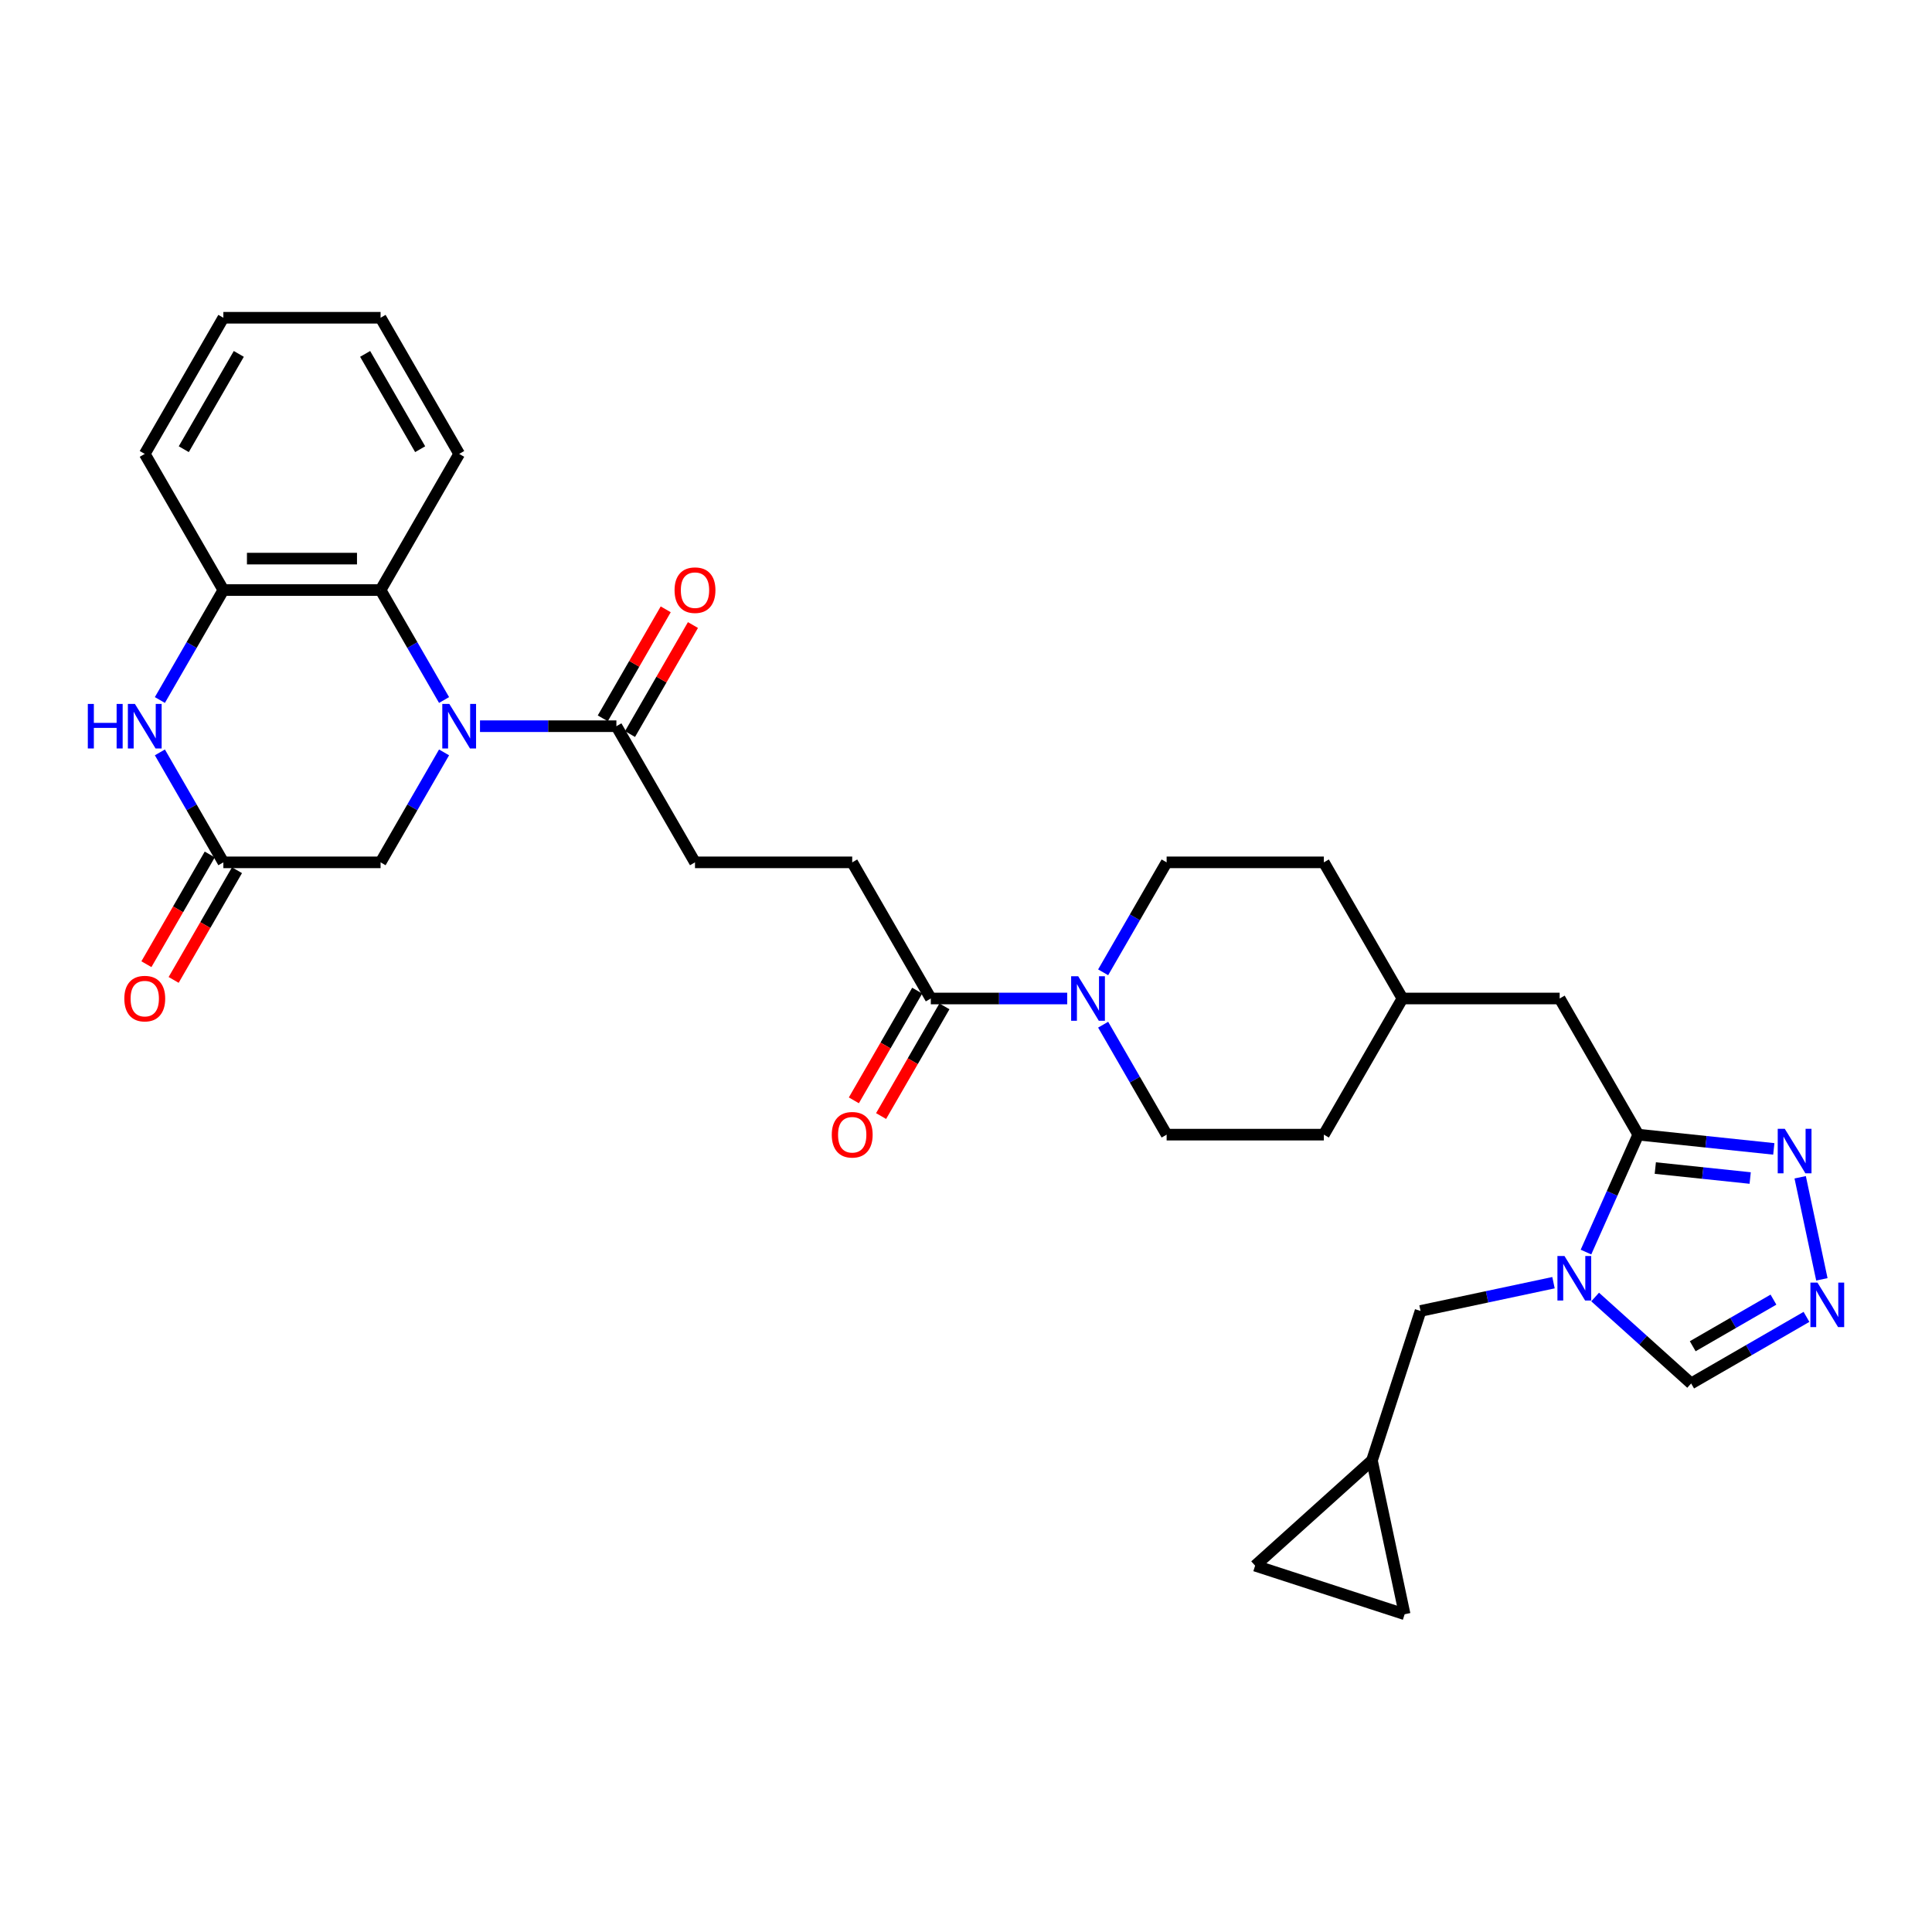 <?xml version='1.0' encoding='iso-8859-1'?>
<svg version='1.1' baseProfile='full'
              xmlns='http://www.w3.org/2000/svg'
                      xmlns:rdkit='http://www.rdkit.org/xml'
                      xmlns:xlink='http://www.w3.org/1999/xlink'
                  xml:space='preserve'
width='1000px' height='1000px' viewBox='0 0 1000 1000'>
<!-- END OF HEADER -->
<rect style='opacity:1.0;fill:#FFFFFF;stroke:none' width='1000' height='1000' x='0' y='0'> </rect>
<path class='bond-0' d='M 229.845,362.324 L 213.415,333.867' style='fill:none;fill-rule:evenodd;stroke:#0000FF;stroke-width:6px;stroke-linecap:butt;stroke-linejoin:miter;stroke-opacity:1' />
<path class='bond-0' d='M 213.415,333.867 L 196.986,305.411' style='fill:none;fill-rule:evenodd;stroke:#000000;stroke-width:6px;stroke-linecap:butt;stroke-linejoin:miter;stroke-opacity:1' />
<path class='bond-1' d='M 248.445,375.881 L 283.744,375.881' style='fill:none;fill-rule:evenodd;stroke:#0000FF;stroke-width:6px;stroke-linecap:butt;stroke-linejoin:miter;stroke-opacity:1' />
<path class='bond-1' d='M 283.744,375.881 L 319.044,375.881' style='fill:none;fill-rule:evenodd;stroke:#000000;stroke-width:6px;stroke-linecap:butt;stroke-linejoin:miter;stroke-opacity:1' />
<path class='bond-2' d='M 229.845,389.437 L 213.415,417.894' style='fill:none;fill-rule:evenodd;stroke:#0000FF;stroke-width:6px;stroke-linecap:butt;stroke-linejoin:miter;stroke-opacity:1' />
<path class='bond-2' d='M 213.415,417.894 L 196.986,446.351' style='fill:none;fill-rule:evenodd;stroke:#000000;stroke-width:6px;stroke-linecap:butt;stroke-linejoin:miter;stroke-opacity:1' />
<path class='bond-3' d='M 820.9,648.072 L 834.431,617.682' style='fill:none;fill-rule:evenodd;stroke:#0000FF;stroke-width:6px;stroke-linecap:butt;stroke-linejoin:miter;stroke-opacity:1' />
<path class='bond-3' d='M 834.431,617.682 L 847.962,587.291' style='fill:none;fill-rule:evenodd;stroke:#000000;stroke-width:6px;stroke-linecap:butt;stroke-linejoin:miter;stroke-opacity:1' />
<path class='bond-4' d='M 825.638,671.329 L 850.487,693.703' style='fill:none;fill-rule:evenodd;stroke:#0000FF;stroke-width:6px;stroke-linecap:butt;stroke-linejoin:miter;stroke-opacity:1' />
<path class='bond-4' d='M 850.487,693.703 L 875.336,716.077' style='fill:none;fill-rule:evenodd;stroke:#000000;stroke-width:6px;stroke-linecap:butt;stroke-linejoin:miter;stroke-opacity:1' />
<path class='bond-5' d='M 804.091,663.919 L 769.681,671.233' style='fill:none;fill-rule:evenodd;stroke:#0000FF;stroke-width:6px;stroke-linecap:butt;stroke-linejoin:miter;stroke-opacity:1' />
<path class='bond-5' d='M 769.681,671.233 L 735.271,678.547' style='fill:none;fill-rule:evenodd;stroke:#000000;stroke-width:6px;stroke-linecap:butt;stroke-linejoin:miter;stroke-opacity:1' />
<path class='bond-6' d='M 847.962,587.291 L 807.276,516.821' style='fill:none;fill-rule:evenodd;stroke:#000000;stroke-width:6px;stroke-linecap:butt;stroke-linejoin:miter;stroke-opacity:1' />
<path class='bond-7' d='M 847.962,587.291 L 883.038,590.978' style='fill:none;fill-rule:evenodd;stroke:#000000;stroke-width:6px;stroke-linecap:butt;stroke-linejoin:miter;stroke-opacity:1' />
<path class='bond-7' d='M 883.038,590.978 L 918.114,594.665' style='fill:none;fill-rule:evenodd;stroke:#0000FF;stroke-width:6px;stroke-linecap:butt;stroke-linejoin:miter;stroke-opacity:1' />
<path class='bond-7' d='M 856.783,604.583 L 881.337,607.163' style='fill:none;fill-rule:evenodd;stroke:#000000;stroke-width:6px;stroke-linecap:butt;stroke-linejoin:miter;stroke-opacity:1' />
<path class='bond-7' d='M 881.337,607.163 L 905.89,609.744' style='fill:none;fill-rule:evenodd;stroke:#0000FF;stroke-width:6px;stroke-linecap:butt;stroke-linejoin:miter;stroke-opacity:1' />
<path class='bond-8' d='M 82.754,389.437 L 99.184,417.894' style='fill:none;fill-rule:evenodd;stroke:#0000FF;stroke-width:6px;stroke-linecap:butt;stroke-linejoin:miter;stroke-opacity:1' />
<path class='bond-8' d='M 99.184,417.894 L 115.613,446.351' style='fill:none;fill-rule:evenodd;stroke:#000000;stroke-width:6px;stroke-linecap:butt;stroke-linejoin:miter;stroke-opacity:1' />
<path class='bond-9' d='M 82.754,362.324 L 99.184,333.867' style='fill:none;fill-rule:evenodd;stroke:#0000FF;stroke-width:6px;stroke-linecap:butt;stroke-linejoin:miter;stroke-opacity:1' />
<path class='bond-9' d='M 99.184,333.867 L 115.613,305.411' style='fill:none;fill-rule:evenodd;stroke:#000000;stroke-width:6px;stroke-linecap:butt;stroke-linejoin:miter;stroke-opacity:1' />
<path class='bond-10' d='M 196.986,305.411 L 115.613,305.411' style='fill:none;fill-rule:evenodd;stroke:#000000;stroke-width:6px;stroke-linecap:butt;stroke-linejoin:miter;stroke-opacity:1' />
<path class='bond-10' d='M 184.78,289.136 L 127.819,289.136' style='fill:none;fill-rule:evenodd;stroke:#000000;stroke-width:6px;stroke-linecap:butt;stroke-linejoin:miter;stroke-opacity:1' />
<path class='bond-11' d='M 196.986,305.411 L 237.672,234.94' style='fill:none;fill-rule:evenodd;stroke:#000000;stroke-width:6px;stroke-linecap:butt;stroke-linejoin:miter;stroke-opacity:1' />
<path class='bond-12' d='M 931.769,609.354 L 942.998,662.181' style='fill:none;fill-rule:evenodd;stroke:#0000FF;stroke-width:6px;stroke-linecap:butt;stroke-linejoin:miter;stroke-opacity:1' />
<path class='bond-13' d='M 935.032,681.611 L 905.184,698.844' style='fill:none;fill-rule:evenodd;stroke:#0000FF;stroke-width:6px;stroke-linecap:butt;stroke-linejoin:miter;stroke-opacity:1' />
<path class='bond-13' d='M 905.184,698.844 L 875.336,716.077' style='fill:none;fill-rule:evenodd;stroke:#000000;stroke-width:6px;stroke-linecap:butt;stroke-linejoin:miter;stroke-opacity:1' />
<path class='bond-13' d='M 917.941,672.687 L 897.047,684.75' style='fill:none;fill-rule:evenodd;stroke:#0000FF;stroke-width:6px;stroke-linecap:butt;stroke-linejoin:miter;stroke-opacity:1' />
<path class='bond-13' d='M 897.047,684.75 L 876.153,696.813' style='fill:none;fill-rule:evenodd;stroke:#000000;stroke-width:6px;stroke-linecap:butt;stroke-linejoin:miter;stroke-opacity:1' />
<path class='bond-14' d='M 552.386,516.821 L 517.087,516.821' style='fill:none;fill-rule:evenodd;stroke:#0000FF;stroke-width:6px;stroke-linecap:butt;stroke-linejoin:miter;stroke-opacity:1' />
<path class='bond-14' d='M 517.087,516.821 L 481.788,516.821' style='fill:none;fill-rule:evenodd;stroke:#000000;stroke-width:6px;stroke-linecap:butt;stroke-linejoin:miter;stroke-opacity:1' />
<path class='bond-15' d='M 570.986,530.378 L 587.416,558.835' style='fill:none;fill-rule:evenodd;stroke:#0000FF;stroke-width:6px;stroke-linecap:butt;stroke-linejoin:miter;stroke-opacity:1' />
<path class='bond-15' d='M 587.416,558.835 L 603.846,587.291' style='fill:none;fill-rule:evenodd;stroke:#000000;stroke-width:6px;stroke-linecap:butt;stroke-linejoin:miter;stroke-opacity:1' />
<path class='bond-16' d='M 570.986,503.265 L 587.416,474.808' style='fill:none;fill-rule:evenodd;stroke:#0000FF;stroke-width:6px;stroke-linecap:butt;stroke-linejoin:miter;stroke-opacity:1' />
<path class='bond-16' d='M 587.416,474.808 L 603.846,446.351' style='fill:none;fill-rule:evenodd;stroke:#000000;stroke-width:6px;stroke-linecap:butt;stroke-linejoin:miter;stroke-opacity:1' />
<path class='bond-17' d='M 319.044,375.881 L 359.73,446.351' style='fill:none;fill-rule:evenodd;stroke:#000000;stroke-width:6px;stroke-linecap:butt;stroke-linejoin:miter;stroke-opacity:1' />
<path class='bond-18' d='M 326.091,379.949 L 342.379,351.737' style='fill:none;fill-rule:evenodd;stroke:#000000;stroke-width:6px;stroke-linecap:butt;stroke-linejoin:miter;stroke-opacity:1' />
<path class='bond-18' d='M 342.379,351.737 L 358.668,323.524' style='fill:none;fill-rule:evenodd;stroke:#FF0000;stroke-width:6px;stroke-linecap:butt;stroke-linejoin:miter;stroke-opacity:1' />
<path class='bond-18' d='M 311.997,371.812 L 328.285,343.599' style='fill:none;fill-rule:evenodd;stroke:#000000;stroke-width:6px;stroke-linecap:butt;stroke-linejoin:miter;stroke-opacity:1' />
<path class='bond-18' d='M 328.285,343.599 L 344.574,315.387' style='fill:none;fill-rule:evenodd;stroke:#FF0000;stroke-width:6px;stroke-linecap:butt;stroke-linejoin:miter;stroke-opacity:1' />
<path class='bond-19' d='M 115.613,446.351 L 196.986,446.351' style='fill:none;fill-rule:evenodd;stroke:#000000;stroke-width:6px;stroke-linecap:butt;stroke-linejoin:miter;stroke-opacity:1' />
<path class='bond-20' d='M 108.566,442.282 L 92.174,470.674' style='fill:none;fill-rule:evenodd;stroke:#000000;stroke-width:6px;stroke-linecap:butt;stroke-linejoin:miter;stroke-opacity:1' />
<path class='bond-20' d='M 92.174,470.674 L 75.782,499.066' style='fill:none;fill-rule:evenodd;stroke:#FF0000;stroke-width:6px;stroke-linecap:butt;stroke-linejoin:miter;stroke-opacity:1' />
<path class='bond-20' d='M 122.661,450.42 L 106.269,478.811' style='fill:none;fill-rule:evenodd;stroke:#000000;stroke-width:6px;stroke-linecap:butt;stroke-linejoin:miter;stroke-opacity:1' />
<path class='bond-20' d='M 106.269,478.811 L 89.877,507.203' style='fill:none;fill-rule:evenodd;stroke:#FF0000;stroke-width:6px;stroke-linecap:butt;stroke-linejoin:miter;stroke-opacity:1' />
<path class='bond-21' d='M 115.613,305.411 L 74.927,234.94' style='fill:none;fill-rule:evenodd;stroke:#000000;stroke-width:6px;stroke-linecap:butt;stroke-linejoin:miter;stroke-opacity:1' />
<path class='bond-22' d='M 481.788,516.821 L 441.102,446.351' style='fill:none;fill-rule:evenodd;stroke:#000000;stroke-width:6px;stroke-linecap:butt;stroke-linejoin:miter;stroke-opacity:1' />
<path class='bond-23' d='M 474.741,512.753 L 458.349,541.144' style='fill:none;fill-rule:evenodd;stroke:#000000;stroke-width:6px;stroke-linecap:butt;stroke-linejoin:miter;stroke-opacity:1' />
<path class='bond-23' d='M 458.349,541.144 L 441.957,569.536' style='fill:none;fill-rule:evenodd;stroke:#FF0000;stroke-width:6px;stroke-linecap:butt;stroke-linejoin:miter;stroke-opacity:1' />
<path class='bond-23' d='M 488.835,520.89 L 472.443,549.282' style='fill:none;fill-rule:evenodd;stroke:#000000;stroke-width:6px;stroke-linecap:butt;stroke-linejoin:miter;stroke-opacity:1' />
<path class='bond-23' d='M 472.443,549.282 L 456.051,577.673' style='fill:none;fill-rule:evenodd;stroke:#FF0000;stroke-width:6px;stroke-linecap:butt;stroke-linejoin:miter;stroke-opacity:1' />
<path class='bond-24' d='M 735.271,678.547 L 710.125,755.936' style='fill:none;fill-rule:evenodd;stroke:#000000;stroke-width:6px;stroke-linecap:butt;stroke-linejoin:miter;stroke-opacity:1' />
<path class='bond-25' d='M 710.125,755.936 L 727.044,835.53' style='fill:none;fill-rule:evenodd;stroke:#000000;stroke-width:6px;stroke-linecap:butt;stroke-linejoin:miter;stroke-opacity:1' />
<path class='bond-26' d='M 710.125,755.936 L 649.654,810.385' style='fill:none;fill-rule:evenodd;stroke:#000000;stroke-width:6px;stroke-linecap:butt;stroke-linejoin:miter;stroke-opacity:1' />
<path class='bond-27' d='M 727.044,835.53 L 649.654,810.385' style='fill:none;fill-rule:evenodd;stroke:#000000;stroke-width:6px;stroke-linecap:butt;stroke-linejoin:miter;stroke-opacity:1' />
<path class='bond-28' d='M 807.276,516.821 L 725.904,516.821' style='fill:none;fill-rule:evenodd;stroke:#000000;stroke-width:6px;stroke-linecap:butt;stroke-linejoin:miter;stroke-opacity:1' />
<path class='bond-29' d='M 359.73,446.351 L 441.102,446.351' style='fill:none;fill-rule:evenodd;stroke:#000000;stroke-width:6px;stroke-linecap:butt;stroke-linejoin:miter;stroke-opacity:1' />
<path class='bond-30' d='M 603.846,587.291 L 685.218,587.291' style='fill:none;fill-rule:evenodd;stroke:#000000;stroke-width:6px;stroke-linecap:butt;stroke-linejoin:miter;stroke-opacity:1' />
<path class='bond-31' d='M 603.846,446.351 L 685.218,446.351' style='fill:none;fill-rule:evenodd;stroke:#000000;stroke-width:6px;stroke-linecap:butt;stroke-linejoin:miter;stroke-opacity:1' />
<path class='bond-32' d='M 725.904,516.821 L 685.218,446.351' style='fill:none;fill-rule:evenodd;stroke:#000000;stroke-width:6px;stroke-linecap:butt;stroke-linejoin:miter;stroke-opacity:1' />
<path class='bond-33' d='M 725.904,516.821 L 685.218,587.291' style='fill:none;fill-rule:evenodd;stroke:#000000;stroke-width:6px;stroke-linecap:butt;stroke-linejoin:miter;stroke-opacity:1' />
<path class='bond-34' d='M 237.672,234.94 L 196.986,164.47' style='fill:none;fill-rule:evenodd;stroke:#000000;stroke-width:6px;stroke-linecap:butt;stroke-linejoin:miter;stroke-opacity:1' />
<path class='bond-34' d='M 217.475,232.507 L 188.994,183.178' style='fill:none;fill-rule:evenodd;stroke:#000000;stroke-width:6px;stroke-linecap:butt;stroke-linejoin:miter;stroke-opacity:1' />
<path class='bond-35' d='M 74.927,234.94 L 115.613,164.47' style='fill:none;fill-rule:evenodd;stroke:#000000;stroke-width:6px;stroke-linecap:butt;stroke-linejoin:miter;stroke-opacity:1' />
<path class='bond-35' d='M 95.124,232.507 L 123.605,183.178' style='fill:none;fill-rule:evenodd;stroke:#000000;stroke-width:6px;stroke-linecap:butt;stroke-linejoin:miter;stroke-opacity:1' />
<path class='bond-36' d='M 196.986,164.47 L 115.613,164.47' style='fill:none;fill-rule:evenodd;stroke:#000000;stroke-width:6px;stroke-linecap:butt;stroke-linejoin:miter;stroke-opacity:1' />
<path  class='atom-0' d='M 232.578 364.358
L 240.129 376.564
Q 240.878 377.769, 242.082 379.949
Q 243.286 382.13, 243.351 382.26
L 243.351 364.358
L 246.411 364.358
L 246.411 387.403
L 243.254 387.403
L 235.149 374.058
Q 234.205 372.496, 233.196 370.706
Q 232.22 368.915, 231.927 368.362
L 231.927 387.403
L 228.932 387.403
L 228.932 364.358
L 232.578 364.358
' fill='#0000FF'/>
<path  class='atom-1' d='M 809.771 650.106
L 817.322 662.312
Q 818.071 663.516, 819.275 665.697
Q 820.479 667.878, 820.544 668.008
L 820.544 650.106
L 823.604 650.106
L 823.604 673.151
L 820.447 673.151
L 812.342 659.806
Q 811.398 658.243, 810.389 656.453
Q 809.413 654.663, 809.12 654.11
L 809.12 673.151
L 806.125 673.151
L 806.125 650.106
L 809.771 650.106
' fill='#0000FF'/>
<path  class='atom-3' d='M 45.455 364.358
L 48.579 364.358
L 48.579 374.156
L 60.362 374.156
L 60.362 364.358
L 63.487 364.358
L 63.487 387.403
L 60.362 387.403
L 60.362 376.76
L 48.579 376.76
L 48.579 387.403
L 45.455 387.403
L 45.455 364.358
' fill='#0000FF'/>
<path  class='atom-3' d='M 69.834 364.358
L 77.385 376.564
Q 78.133 377.769, 79.338 379.949
Q 80.542 382.13, 80.607 382.26
L 80.607 364.358
L 83.667 364.358
L 83.667 387.403
L 80.51 387.403
L 72.405 374.058
Q 71.461 372.496, 70.452 370.706
Q 69.476 368.915, 69.183 368.362
L 69.183 387.403
L 66.188 387.403
L 66.188 364.358
L 69.834 364.358
' fill='#0000FF'/>
<path  class='atom-5' d='M 923.794 584.275
L 931.345 596.481
Q 932.094 597.685, 933.298 599.866
Q 934.503 602.047, 934.568 602.177
L 934.568 584.275
L 937.627 584.275
L 937.627 607.319
L 934.47 607.319
L 926.365 593.974
Q 925.421 592.412, 924.412 590.622
Q 923.436 588.832, 923.143 588.278
L 923.143 607.319
L 920.149 607.319
L 920.149 584.275
L 923.794 584.275
' fill='#0000FF'/>
<path  class='atom-6' d='M 940.712 663.869
L 948.264 676.075
Q 949.012 677.279, 950.216 679.46
Q 951.421 681.64, 951.486 681.771
L 951.486 663.869
L 954.545 663.869
L 954.545 686.913
L 951.388 686.913
L 943.284 673.568
Q 942.34 672.006, 941.331 670.216
Q 940.354 668.426, 940.061 667.872
L 940.061 686.913
L 937.067 686.913
L 937.067 663.869
L 940.712 663.869
' fill='#0000FF'/>
<path  class='atom-7' d='M 558.066 505.299
L 565.617 517.505
Q 566.366 518.709, 567.57 520.89
Q 568.774 523.071, 568.839 523.201
L 568.839 505.299
L 571.899 505.299
L 571.899 528.344
L 568.742 528.344
L 560.637 514.999
Q 559.693 513.436, 558.684 511.646
Q 557.708 509.856, 557.415 509.302
L 557.415 528.344
L 554.42 528.344
L 554.42 505.299
L 558.066 505.299
' fill='#0000FF'/>
<path  class='atom-21' d='M 64.349 516.886
Q 64.349 511.353, 67.083 508.261
Q 69.817 505.169, 74.927 505.169
Q 80.038 505.169, 82.772 508.261
Q 85.506 511.353, 85.506 516.886
Q 85.506 522.485, 82.739 525.675
Q 79.973 528.832, 74.927 528.832
Q 69.85 528.832, 67.083 525.675
Q 64.349 522.517, 64.349 516.886
M 74.927 526.228
Q 78.443 526.228, 80.331 523.884
Q 82.251 521.508, 82.251 516.886
Q 82.251 512.362, 80.331 510.084
Q 78.443 507.773, 74.927 507.773
Q 71.412 507.773, 69.492 510.051
Q 67.604 512.33, 67.604 516.886
Q 67.604 521.541, 69.492 523.884
Q 71.412 526.228, 74.927 526.228
' fill='#FF0000'/>
<path  class='atom-24' d='M 349.151 305.476
Q 349.151 299.942, 351.885 296.85
Q 354.619 293.758, 359.73 293.758
Q 364.84 293.758, 367.574 296.85
Q 370.308 299.942, 370.308 305.476
Q 370.308 311.074, 367.541 314.264
Q 364.775 317.421, 359.73 317.421
Q 354.652 317.421, 351.885 314.264
Q 349.151 311.107, 349.151 305.476
M 359.73 314.817
Q 363.245 314.817, 365.133 312.474
Q 367.053 310.098, 367.053 305.476
Q 367.053 300.951, 365.133 298.673
Q 363.245 296.362, 359.73 296.362
Q 356.214 296.362, 354.294 298.64
Q 352.406 300.919, 352.406 305.476
Q 352.406 310.13, 354.294 312.474
Q 356.214 314.817, 359.73 314.817
' fill='#FF0000'/>
<path  class='atom-25' d='M 430.523 587.357
Q 430.523 581.823, 433.257 578.731
Q 435.991 575.639, 441.102 575.639
Q 446.212 575.639, 448.946 578.731
Q 451.68 581.823, 451.68 587.357
Q 451.68 592.955, 448.913 596.145
Q 446.147 599.302, 441.102 599.302
Q 436.024 599.302, 433.257 596.145
Q 430.523 592.988, 430.523 587.357
M 441.102 596.698
Q 444.617 596.698, 446.505 594.355
Q 448.425 591.978, 448.425 587.357
Q 448.425 582.832, 446.505 580.554
Q 444.617 578.243, 441.102 578.243
Q 437.586 578.243, 435.666 580.521
Q 433.778 582.8, 433.778 587.357
Q 433.778 592.011, 435.666 594.355
Q 437.586 596.698, 441.102 596.698
' fill='#FF0000'/>
</svg>
